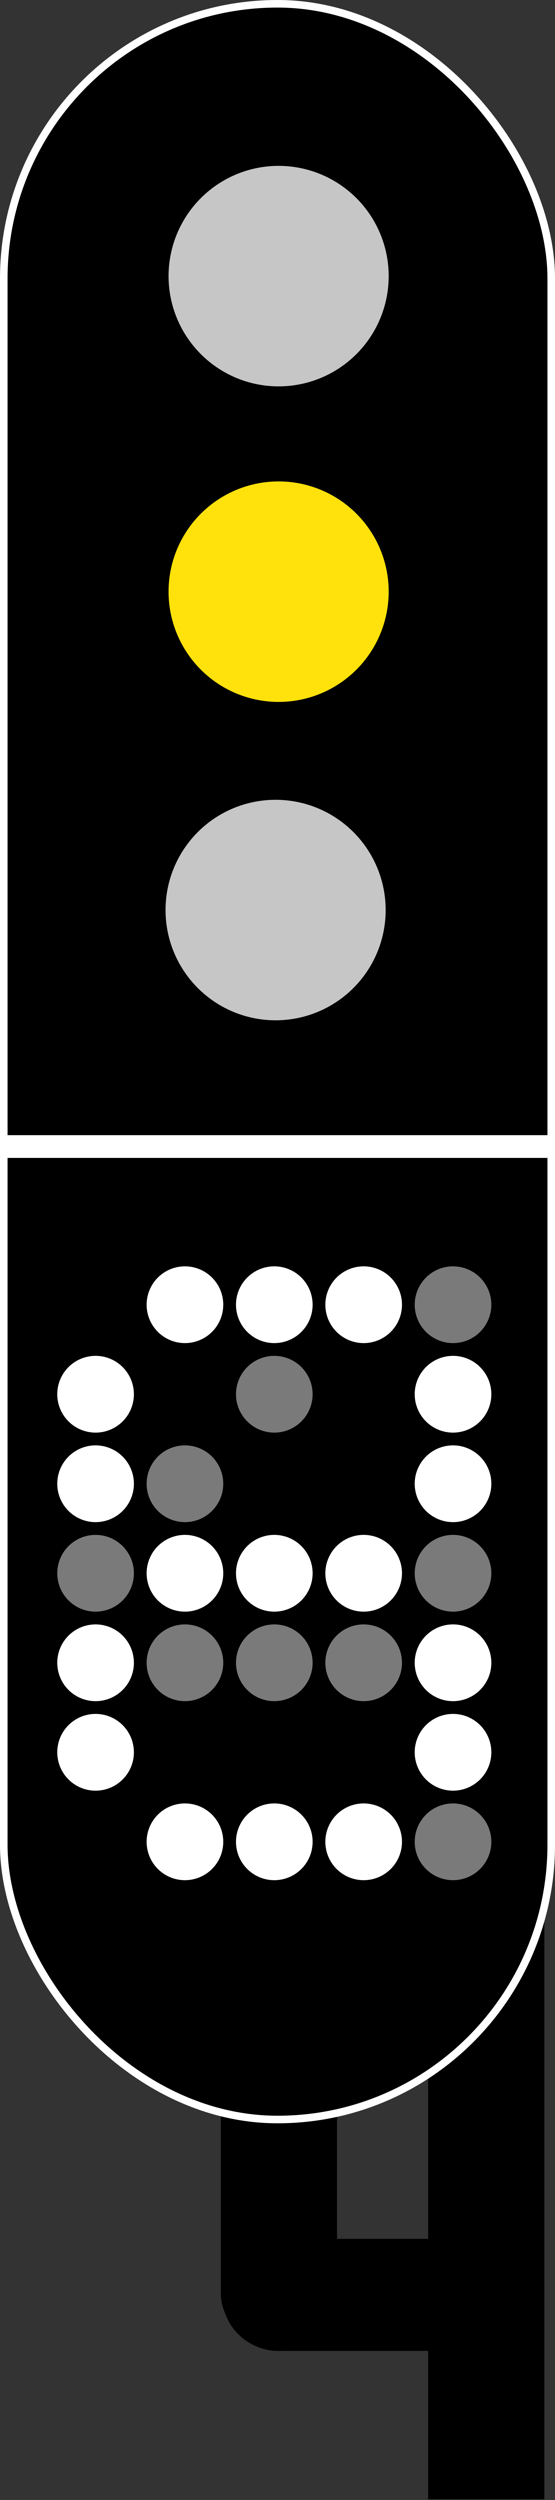<?xml version="1.0" encoding="UTF-8" standalone="no"?>
<!-- Created with Inkscape (http://www.inkscape.org/) -->
<svg
   xmlns:dc="http://purl.org/dc/elements/1.1/"
   xmlns:cc="http://creativecommons.org/ns#"
   xmlns:rdf="http://www.w3.org/1999/02/22-rdf-syntax-ns#"
   xmlns:svg="http://www.w3.org/2000/svg"
   xmlns="http://www.w3.org/2000/svg"
   xmlns:sodipodi="http://sodipodi.sourceforge.net/DTD/sodipodi-0.dtd"
   xmlns:inkscape="http://www.inkscape.org/namespaces/inkscape"
   width="99.372"
   height="446.852"
   id="svg2"
   sodipodi:version="0.32"
   inkscape:version="0.46"
   sodipodi:docbase="D:\svg_seinenboek"
   sodipodi:docname="lichtsein_geel_cijferbak8.svg"
   inkscape:output_extension="org.inkscape.output.svg.inkscape"
   version="1.0">
  <rect width="100%" height="100%" fill="#333333" stroke="none"/>
  <defs
     id="defs4">
    <inkscape:perspective
       sodipodi:type="inkscape:persp3d"
       inkscape:vp_x="0 : 223.42612 : 1"
       inkscape:vp_y="0 : 1000 : 0"
       inkscape:vp_z="99.372009 : 223.42612 : 1"
       inkscape:persp3d-origin="49.686005 : 148.95074 : 1"
       id="perspective43" />
  </defs>
  <sodipodi:namedview
     id="base"
     pagecolor="#ffffff"
     bordercolor="#666666"
     borderopacity="1.0"
     gridtolerance="10000"
     guidetolerance="10"
     objecttolerance="10"
     inkscape:pageopacity="0.0"
     inkscape:pageshadow="2"
     inkscape:zoom="1.736592"
     inkscape:cx="33.671161"
     inkscape:cy="245.19314"
     inkscape:document-units="px"
     inkscape:current-layer="layer1"
     inkscape:window-width="1280"
     inkscape:window-height="977"
     inkscape:window-x="0"
     inkscape:window-y="20"
     showgrid="false" />
  <g
     inkscape:label="Layer 1"
     inkscape:groupmode="layer"
     id="layer1"
     transform="translate(-110.927,-32.341)">
    <g
       id="g5224">
      <g
         style="opacity:1"
         transform="matrix(1.353,0,0,1.353,145.957,144.555)"
         id="g8107">
        <rect
           style="fill:#000000;fill-opacity:1;stroke:none;stroke-width:2;stroke-miterlimit:4;stroke-dasharray:none;stroke-opacity:1"
           id="rect3236"
           width="15.374"
           height="41.267"
           x="3.335"
           y="186.369"
           ry="7.485" />
        <rect
           style="fill:#000000;fill-opacity:1;stroke:none;stroke-width:2;stroke-miterlimit:4;stroke-dasharray:none;stroke-opacity:1"
           id="rect4207"
           width="14.802"
           height="34.974"
           x="212.834"
           y="-38.46"
           ry="7.485"
           transform="matrix(0,1,-1,0,0,0)" />
        <rect
           style="fill:#000000;fill-opacity:1;stroke:none;stroke-width:2;stroke-miterlimit:4;stroke-dasharray:none;stroke-opacity:1"
           id="rect4209"
           width="15.374"
           height="83.748"
           x="30.771"
           y="163.496"
           ry="0" />
      </g>
      <rect
         ry="49.117"
         y="33.018"
         x="111.604"
         height="378.17"
         width="98.019"
         id="rect2255"
         style="opacity:1;fill:#000000;stroke:#ffffff;stroke-width:1.353;stroke-miterlimit:4;stroke-dasharray:none;stroke-opacity:1" />
      <rect
         y="235.243"
         x="110.927"
         height="4.066"
         width="99.372"
         id="rect5170"
         style="opacity:1;fill:#ffffff;fill-opacity:1;stroke:none;stroke-width:1;stroke-miterlimit:4;stroke-dasharray:none;stroke-opacity:1" />
    </g>
    <path
       sodipodi:type="arc"
       style="fill:#c6c6c6;fill-opacity:1"
       id="path2259"
       sodipodi:cx="89.41256"
       sodipodi:cy="119.80133"
       sodipodi:rx="14.564941"
       sodipodi:ry="14.564941"
       d="M 103.978 119.801 A 14.565 14.565 0 1 1  74.848,119.801 A 14.565 14.565 0 1 1  103.978 119.801 z"
       transform="matrix(1.353,0,0,1.353,39.838,-80.395)" />
    <path
       sodipodi:type="arc"
       style="fill:#ffe20b;fill-opacity:1"
       id="path2261"
       sodipodi:cx="89.41256"
       sodipodi:cy="119.80133"
       sodipodi:rx="14.564941"
       sodipodi:ry="14.564941"
       d="M 103.978 119.801 A 14.565 14.565 0 1 1  74.848,119.801 A 14.565 14.565 0 1 1  103.978 119.801 z"
       transform="matrix(1.353,0,0,1.353,39.838,-23.993)" />
    <path
       sodipodi:type="arc"
       style="fill:#c6c6c6;fill-opacity:1"
       id="path2263"
       sodipodi:cx="89.41256"
       sodipodi:cy="119.80133"
       sodipodi:rx="14.564941"
       sodipodi:ry="14.564941"
       d="M 103.978 119.801 A 14.565 14.565 0 1 1  74.848,119.801 A 14.565 14.565 0 1 1  103.978 119.801 z"
       transform="matrix(1.353,0,0,1.353,39.297,32.915)" />
    <path
       sodipodi:type="arc"
       style="fill:#ffffff;fill-opacity:1"
       id="path5172"
       sodipodi:cx="89.41256"
       sodipodi:cy="119.80133"
       sodipodi:rx="14.564941"
       sodipodi:ry="14.564941"
       d="M 103.978 119.801 A 14.565 14.565 0 1 1  74.848,119.801 A 14.565 14.565 0 1 1  103.978 119.801 z"
       transform="matrix(0.471,0,0,0.471,117.927,209.124)" />
    <path
       sodipodi:type="arc"
       style="fill:#ffffff;fill-opacity:1"
       id="path5174"
       sodipodi:cx="89.41256"
       sodipodi:cy="119.80133"
       sodipodi:rx="14.564941"
       sodipodi:ry="14.564941"
       d="M 103.978 119.801 A 14.565 14.565 0 1 1  74.848,119.801 A 14.565 14.565 0 1 1  103.978 119.801 z"
       transform="matrix(0.471,0,0,0.471,101.927,209.124)" />
    <path
       transform="matrix(0.471,0,0,0.471,133.927,209.124)"
       d="M 103.978 119.801 A 14.565 14.565 0 1 1  74.848,119.801 A 14.565 14.565 0 1 1  103.978 119.801 z"
       sodipodi:ry="14.564941"
       sodipodi:rx="14.564941"
       sodipodi:cy="119.80133"
       sodipodi:cx="89.41256"
       id="path5176"
       style="fill:#ffffff;fill-opacity:1"
       sodipodi:type="arc" />
    <path
       sodipodi:type="arc"
       style="fill:#ffffff;fill-opacity:1"
       id="path5178"
       sodipodi:cx="89.41256"
       sodipodi:cy="119.80133"
       sodipodi:rx="14.564941"
       sodipodi:ry="14.564941"
       d="M 103.978 119.801 A 14.565 14.565 0 1 1  74.848,119.801 A 14.565 14.565 0 1 1  103.978 119.801 z"
       transform="matrix(0.471,0,0,0.471,149.927,225.124)" />
    <path
       transform="matrix(0.471,0,0,0.471,85.927,225.124)"
       d="M 103.978 119.801 A 14.565 14.565 0 1 1  74.848,119.801 A 14.565 14.565 0 1 1  103.978 119.801 z"
       sodipodi:ry="14.564941"
       sodipodi:rx="14.564941"
       sodipodi:cy="119.80133"
       sodipodi:cx="89.41256"
       id="path5180"
       style="fill:#ffffff;fill-opacity:1"
       sodipodi:type="arc" />
    <path
       transform="matrix(0.471,0,0,0.471,101.927,257.124)"
       d="M 103.978 119.801 A 14.565 14.565 0 1 1  74.848,119.801 A 14.565 14.565 0 1 1  103.978 119.801 z"
       sodipodi:ry="14.564941"
       sodipodi:rx="14.564941"
       sodipodi:cy="119.80133"
       sodipodi:cx="89.41256"
       id="path5182"
       style="fill:#ffffff;fill-opacity:1"
       sodipodi:type="arc" />
    <path
       sodipodi:type="arc"
       style="fill:#ffffff;fill-opacity:1"
       id="path5184"
       sodipodi:cx="89.41256"
       sodipodi:cy="119.80133"
       sodipodi:rx="14.564941"
       sodipodi:ry="14.564941"
       d="M 103.978 119.801 A 14.565 14.565 0 1 1  74.848,119.801 A 14.565 14.565 0 1 1  103.978 119.801 z"
       transform="matrix(0.471,0,0,0.471,85.927,241.124)" />
    <path
       transform="matrix(0.471,0,0,0.471,85.927,257.124)"
       d="M 103.978 119.801 A 14.565 14.565 0 1 1  74.848,119.801 A 14.565 14.565 0 1 1  103.978 119.801 z"
       sodipodi:ry="14.564941"
       sodipodi:rx="14.564941"
       sodipodi:cy="119.80133"
       sodipodi:cx="89.41256"
       id="path5186"
       style="fill:#7a7a7a;fill-opacity:1"
       sodipodi:type="arc" />
    <path
       sodipodi:type="arc"
       style="fill:#ffffff;fill-opacity:1"
       id="path5188"
       sodipodi:cx="89.41256"
       sodipodi:cy="119.80133"
       sodipodi:rx="14.564941"
       sodipodi:ry="14.564941"
       d="M 103.978 119.801 A 14.565 14.565 0 1 1  74.848,119.801 A 14.565 14.565 0 1 1  103.978 119.801 z"
       transform="matrix(0.471,0,0,0.471,117.927,257.124)" />
    <path
       transform="matrix(0.471,0,0,0.471,133.927,257.124)"
       d="M 103.978 119.801 A 14.565 14.565 0 1 1  74.848,119.801 A 14.565 14.565 0 1 1  103.978 119.801 z"
       sodipodi:ry="14.564941"
       sodipodi:rx="14.564941"
       sodipodi:cy="119.80133"
       sodipodi:cx="89.41256"
       id="path5190"
       style="fill:#ffffff;fill-opacity:1"
       sodipodi:type="arc" />
    <path
       sodipodi:type="arc"
       style="fill:#ffffff;fill-opacity:1"
       id="path5192"
       sodipodi:cx="89.41256"
       sodipodi:cy="119.80133"
       sodipodi:rx="14.564941"
       sodipodi:ry="14.564941"
       d="M 103.978 119.801 A 14.565 14.565 0 1 1  74.848,119.801 A 14.565 14.565 0 1 1  103.978 119.801 z"
       transform="matrix(0.471,0,0,0.471,149.927,241.124)" />
    <path
       sodipodi:type="arc"
       style="fill:#ffffff;fill-opacity:1"
       id="path5194"
       sodipodi:cx="89.41256"
       sodipodi:cy="119.80133"
       sodipodi:rx="14.564941"
       sodipodi:ry="14.564941"
       d="M 103.978 119.801 A 14.565 14.565 0 1 1  74.848,119.801 A 14.565 14.565 0 1 1  103.978 119.801 z"
       transform="matrix(0.471,0,0,0.471,85.927,273.124)" />
    <path
       sodipodi:type="arc"
       style="fill:#ffffff;fill-opacity:1"
       id="path5196"
       sodipodi:cx="89.41256"
       sodipodi:cy="119.80133"
       sodipodi:rx="14.564941"
       sodipodi:ry="14.564941"
       d="M 103.978 119.801 A 14.565 14.565 0 1 1  74.848,119.801 A 14.565 14.565 0 1 1  103.978 119.801 z"
       transform="matrix(0.471,0,0,0.471,149.927,273.124)" />
    <path
       transform="matrix(0.471,0,0,0.471,149.927,289.124)"
       d="M 103.978 119.801 A 14.565 14.565 0 1 1  74.848,119.801 A 14.565 14.565 0 1 1  103.978 119.801 z"
       sodipodi:ry="14.564941"
       sodipodi:rx="14.564941"
       sodipodi:cy="119.80133"
       sodipodi:cx="89.41256"
       id="path5198"
       style="fill:#ffffff;fill-opacity:1"
       sodipodi:type="arc" />
    <path
       transform="matrix(0.471,0,0,0.471,85.927,289.124)"
       d="M 103.978 119.801 A 14.565 14.565 0 1 1  74.848,119.801 A 14.565 14.565 0 1 1  103.978 119.801 z"
       sodipodi:ry="14.564941"
       sodipodi:rx="14.564941"
       sodipodi:cy="119.80133"
       sodipodi:cx="89.41256"
       id="path5200"
       style="fill:#ffffff;fill-opacity:1"
       sodipodi:type="arc" />
    <path
       sodipodi:type="arc"
       style="fill:#ffffff;fill-opacity:1"
       id="path5202"
       sodipodi:cx="89.41256"
       sodipodi:cy="119.80133"
       sodipodi:rx="14.564941"
       sodipodi:ry="14.564941"
       d="M 103.978 119.801 A 14.565 14.565 0 1 1  74.848,119.801 A 14.565 14.565 0 1 1  103.978 119.801 z"
       transform="matrix(0.471,0,0,0.471,101.927,305.124)" />
    <path
       transform="matrix(0.471,0,0,0.471,117.927,305.124)"
       d="M 103.978 119.801 A 14.565 14.565 0 1 1  74.848,119.801 A 14.565 14.565 0 1 1  103.978 119.801 z"
       sodipodi:ry="14.564941"
       sodipodi:rx="14.564941"
       sodipodi:cy="119.80133"
       sodipodi:cx="89.41256"
       id="path5204"
       style="fill:#ffffff;fill-opacity:1"
       sodipodi:type="arc" />
    <path
       sodipodi:type="arc"
       style="fill:#ffffff;fill-opacity:1"
       id="path5206"
       sodipodi:cx="89.41256"
       sodipodi:cy="119.80133"
       sodipodi:rx="14.564941"
       sodipodi:ry="14.564941"
       d="M 103.978 119.801 A 14.565 14.565 0 1 1  74.848,119.801 A 14.565 14.565 0 1 1  103.978 119.801 z"
       transform="matrix(0.471,0,0,0.471,133.927,305.124)" />
    <path
       transform="matrix(0.471,0,0,0.471,101.927,241.124)"
       d="M 103.978 119.801 A 14.565 14.565 0 1 1  74.848,119.801 A 14.565 14.565 0 1 1  103.978 119.801 z"
       sodipodi:ry="14.564941"
       sodipodi:rx="14.564941"
       sodipodi:cy="119.80133"
       sodipodi:cx="89.41256"
       id="path5208"
       style="fill:#7a7a7a;fill-opacity:1"
       sodipodi:type="arc" />
    <path
       transform="matrix(0.471,0,0,0.471,117.927,225.124)"
       d="M 103.978 119.801 A 14.565 14.565 0 1 1  74.848,119.801 A 14.565 14.565 0 1 1  103.978 119.801 z"
       sodipodi:ry="14.564941"
       sodipodi:rx="14.564941"
       sodipodi:cy="119.80133"
       sodipodi:cx="89.41256"
       id="path5210"
       style="fill:#7a7a7a;fill-opacity:1"
       sodipodi:type="arc" />
    <path
       transform="matrix(0.471,0,0,0.471,101.927,273.124)"
       d="M 103.978 119.801 A 14.565 14.565 0 1 1  74.848,119.801 A 14.565 14.565 0 1 1  103.978 119.801 z"
       sodipodi:ry="14.564941"
       sodipodi:rx="14.564941"
       sodipodi:cy="119.80133"
       sodipodi:cx="89.41256"
       id="path5212"
       style="fill:#7a7a7a;fill-opacity:1"
       sodipodi:type="arc" />
    <path
       sodipodi:type="arc"
       style="fill:#7a7a7a;fill-opacity:1"
       id="path5214"
       sodipodi:cx="89.41256"
       sodipodi:cy="119.80133"
       sodipodi:rx="14.564941"
       sodipodi:ry="14.564941"
       d="M 103.978 119.801 A 14.565 14.565 0 1 1  74.848,119.801 A 14.565 14.565 0 1 1  103.978 119.801 z"
       transform="matrix(0.471,0,0,0.471,117.927,273.124)" />
    <path
       transform="matrix(0.471,0,0,0.471,133.927,273.124)"
       d="M 103.978 119.801 A 14.565 14.565 0 1 1  74.848,119.801 A 14.565 14.565 0 1 1  103.978 119.801 z"
       sodipodi:ry="14.564941"
       sodipodi:rx="14.564941"
       sodipodi:cy="119.80133"
       sodipodi:cx="89.41256"
       id="path5216"
       style="fill:#7a7a7a;fill-opacity:1"
       sodipodi:type="arc" />
    <path
       sodipodi:type="arc"
       style="fill:#7a7a7a;fill-opacity:1"
       id="path5218"
       sodipodi:cx="89.41256"
       sodipodi:cy="119.80133"
       sodipodi:rx="14.564941"
       sodipodi:ry="14.564941"
       d="M 103.978 119.801 A 14.565 14.565 0 1 1  74.848,119.801 A 14.565 14.565 0 1 1  103.978 119.801 z"
       transform="matrix(0.471,0,0,0.471,149.927,257.124)" />
    <path
       transform="matrix(0.471,0,0,0.471,149.927,305.124)"
       d="M 103.978 119.801 A 14.565 14.565 0 1 1  74.848,119.801 A 14.565 14.565 0 1 1  103.978 119.801 z"
       sodipodi:ry="14.564941"
       sodipodi:rx="14.564941"
       sodipodi:cy="119.80133"
       sodipodi:cx="89.41256"
       id="path5220"
       style="fill:#7a7a7a;fill-opacity:1"
       sodipodi:type="arc" />
    <path
       sodipodi:type="arc"
       style="fill:#7a7a7a;fill-opacity:1"
       id="path5222"
       sodipodi:cx="89.41256"
       sodipodi:cy="119.80133"
       sodipodi:rx="14.564941"
       sodipodi:ry="14.564941"
       d="M 103.978 119.801 A 14.565 14.565 0 1 1  74.848,119.801 A 14.565 14.565 0 1 1  103.978 119.801 z"
       transform="matrix(0.471,0,0,0.471,149.927,209.124)" />
  </g>
</svg>
